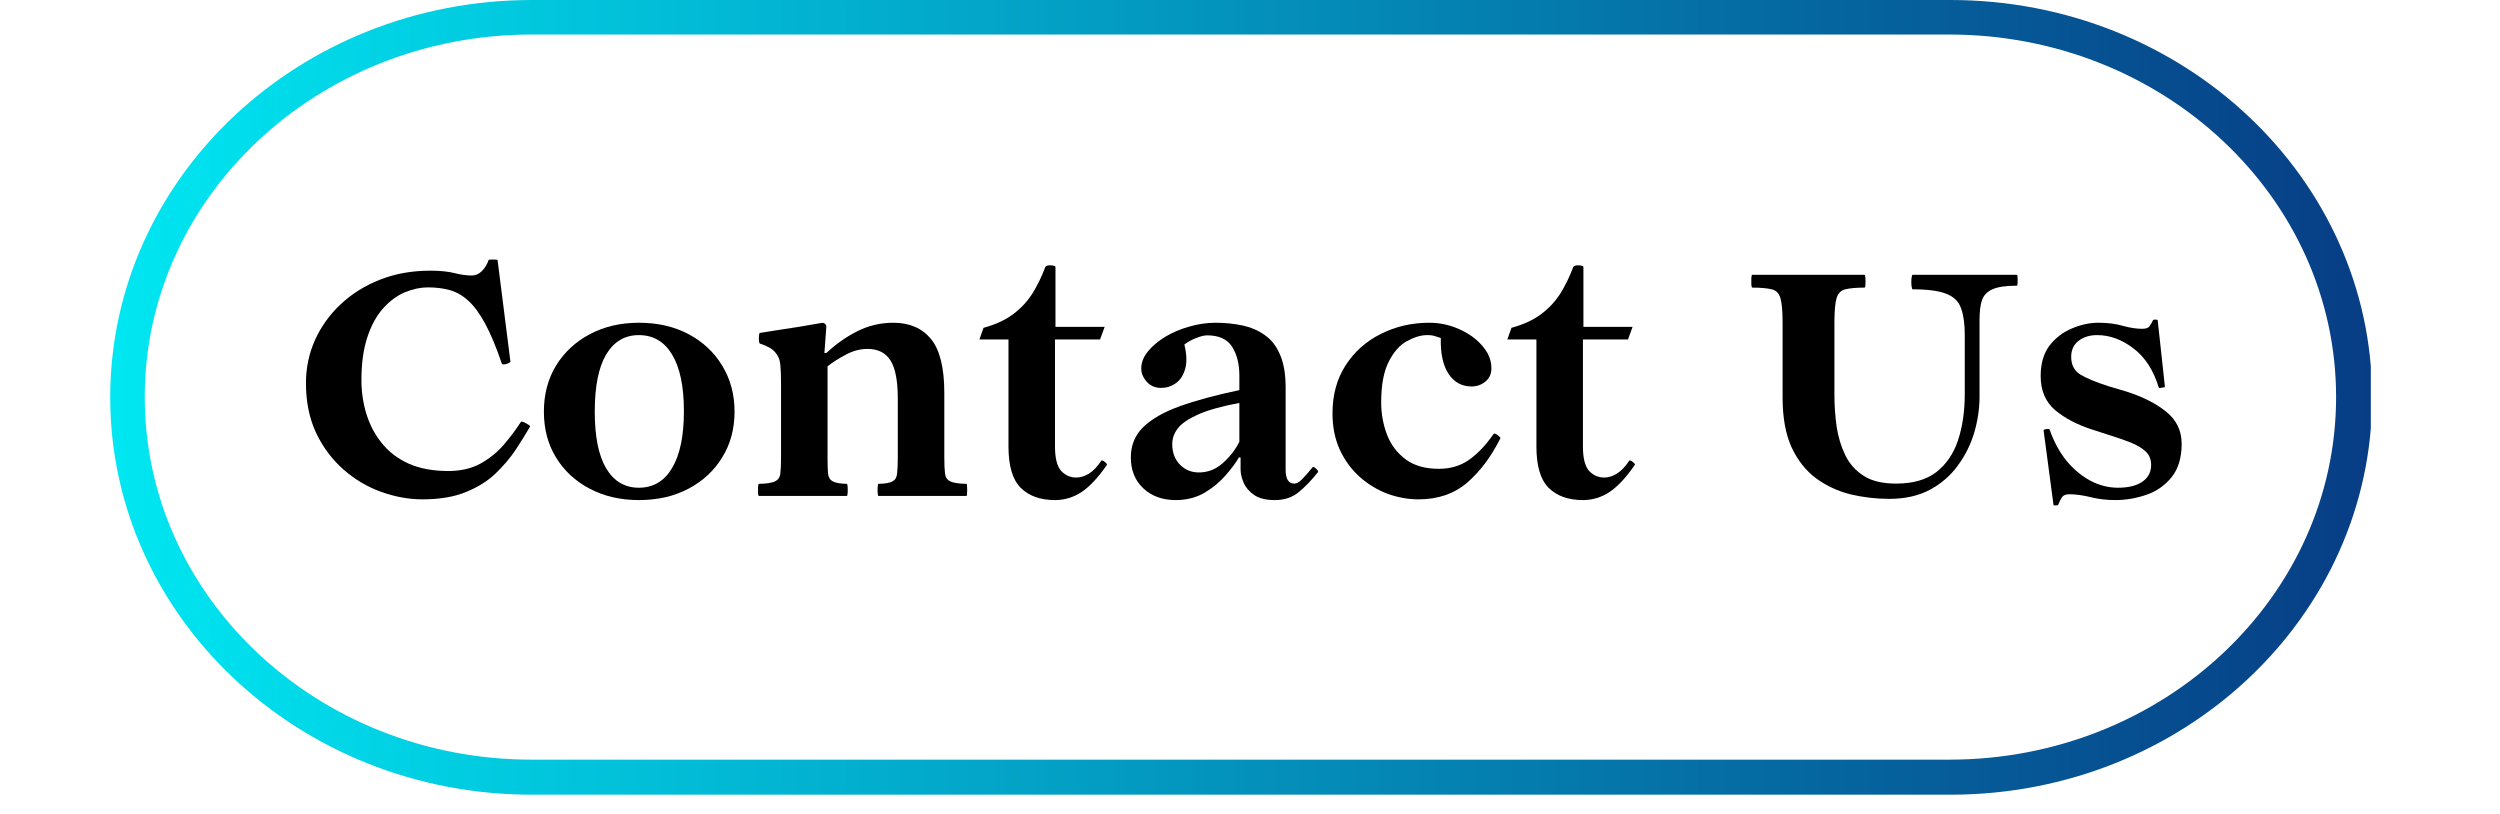 <svg xmlns="http://www.w3.org/2000/svg" xmlns:xlink="http://www.w3.org/1999/xlink" width="215" zoomAndPan="magnify" viewBox="0 0 161.25 52.5" height="70" preserveAspectRatio="xMidYMid meet" version="1.0"><defs><g/><clipPath id="97a34993e9"><path d="M 7.109 0 L 152.918 0 L 152.918 51.508 L 7.109 51.508 Z M 7.109 0 " clip-rule="nonzero"/></clipPath><clipPath id="0e244f5f8e"><path d="M 125.801 0 C 140.82 0 153 11.477 153 25.629 C 153 39.785 140.82 51.258 125.801 51.258 L 34.309 51.258 C 19.285 51.258 7.109 39.785 7.109 25.629 C 7.109 11.477 19.285 0 34.309 0 Z M 125.801 0 " clip-rule="nonzero"/></clipPath><linearGradient x1="-0" gradientTransform="matrix(2.343, 0, 0, 2.343, 0, -0)" y1="15.076" x2="85.771" gradientUnits="userSpaceOnUse" y2="15.076" id="7330137bf7"><stop stop-opacity="1" stop-color="rgb(0%, 90.599%, 94.899%)" offset="0"/><stop stop-opacity="1" stop-color="rgb(0.009%, 90.338%, 94.733%)" offset="0.004"/><stop stop-opacity="1" stop-color="rgb(0.02%, 90.079%, 94.566%)" offset="0.008"/><stop stop-opacity="1" stop-color="rgb(0.031%, 89.818%, 94.398%)" offset="0.012"/><stop stop-opacity="1" stop-color="rgb(0.041%, 89.557%, 94.232%)" offset="0.016"/><stop stop-opacity="1" stop-color="rgb(0.052%, 89.296%, 94.066%)" offset="0.02"/><stop stop-opacity="1" stop-color="rgb(0.063%, 89.037%, 93.9%)" offset="0.023"/><stop stop-opacity="1" stop-color="rgb(0.073%, 88.776%, 93.732%)" offset="0.027"/><stop stop-opacity="1" stop-color="rgb(0.084%, 88.516%, 93.565%)" offset="0.031"/><stop stop-opacity="1" stop-color="rgb(0.095%, 88.255%, 93.399%)" offset="0.035"/><stop stop-opacity="1" stop-color="rgb(0.105%, 87.996%, 93.233%)" offset="0.039"/><stop stop-opacity="1" stop-color="rgb(0.114%, 87.735%, 93.065%)" offset="0.043"/><stop stop-opacity="1" stop-color="rgb(0.125%, 87.474%, 92.899%)" offset="0.047"/><stop stop-opacity="1" stop-color="rgb(0.136%, 87.213%, 92.732%)" offset="0.051"/><stop stop-opacity="1" stop-color="rgb(0.146%, 86.954%, 92.566%)" offset="0.055"/><stop stop-opacity="1" stop-color="rgb(0.157%, 86.693%, 92.398%)" offset="0.059"/><stop stop-opacity="1" stop-color="rgb(0.168%, 86.433%, 92.232%)" offset="0.062"/><stop stop-opacity="1" stop-color="rgb(0.179%, 86.172%, 92.065%)" offset="0.066"/><stop stop-opacity="1" stop-color="rgb(0.189%, 85.912%, 91.899%)" offset="0.07"/><stop stop-opacity="1" stop-color="rgb(0.2%, 85.651%, 91.731%)" offset="0.074"/><stop stop-opacity="1" stop-color="rgb(0.211%, 85.391%, 91.565%)" offset="0.078"/><stop stop-opacity="1" stop-color="rgb(0.22%, 85.13%, 91.399%)" offset="0.082"/><stop stop-opacity="1" stop-color="rgb(0.23%, 84.871%, 91.232%)" offset="0.086"/><stop stop-opacity="1" stop-color="rgb(0.241%, 84.61%, 91.064%)" offset="0.09"/><stop stop-opacity="1" stop-color="rgb(0.252%, 84.349%, 90.898%)" offset="0.094"/><stop stop-opacity="1" stop-color="rgb(0.262%, 84.088%, 90.732%)" offset="0.098"/><stop stop-opacity="1" stop-color="rgb(0.273%, 83.829%, 90.565%)" offset="0.102"/><stop stop-opacity="1" stop-color="rgb(0.284%, 83.568%, 90.398%)" offset="0.105"/><stop stop-opacity="1" stop-color="rgb(0.294%, 83.308%, 90.231%)" offset="0.109"/><stop stop-opacity="1" stop-color="rgb(0.305%, 83.047%, 90.065%)" offset="0.113"/><stop stop-opacity="1" stop-color="rgb(0.316%, 82.787%, 89.899%)" offset="0.117"/><stop stop-opacity="1" stop-color="rgb(0.327%, 82.526%, 89.731%)" offset="0.121"/><stop stop-opacity="1" stop-color="rgb(0.337%, 82.266%, 89.565%)" offset="0.125"/><stop stop-opacity="1" stop-color="rgb(0.346%, 82.005%, 89.398%)" offset="0.129"/><stop stop-opacity="1" stop-color="rgb(0.357%, 81.746%, 89.232%)" offset="0.133"/><stop stop-opacity="1" stop-color="rgb(0.368%, 81.485%, 89.064%)" offset="0.137"/><stop stop-opacity="1" stop-color="rgb(0.378%, 81.224%, 88.898%)" offset="0.141"/><stop stop-opacity="1" stop-color="rgb(0.389%, 80.963%, 88.731%)" offset="0.145"/><stop stop-opacity="1" stop-color="rgb(0.4%, 80.704%, 88.565%)" offset="0.148"/><stop stop-opacity="1" stop-color="rgb(0.41%, 80.443%, 88.397%)" offset="0.152"/><stop stop-opacity="1" stop-color="rgb(0.421%, 80.183%, 88.231%)" offset="0.156"/><stop stop-opacity="1" stop-color="rgb(0.432%, 79.922%, 88.065%)" offset="0.16"/><stop stop-opacity="1" stop-color="rgb(0.443%, 79.663%, 87.898%)" offset="0.164"/><stop stop-opacity="1" stop-color="rgb(0.452%, 79.402%, 87.73%)" offset="0.168"/><stop stop-opacity="1" stop-color="rgb(0.462%, 79.141%, 87.564%)" offset="0.172"/><stop stop-opacity="1" stop-color="rgb(0.473%, 78.88%, 87.398%)" offset="0.176"/><stop stop-opacity="1" stop-color="rgb(0.484%, 78.621%, 87.231%)" offset="0.18"/><stop stop-opacity="1" stop-color="rgb(0.494%, 78.36%, 87.064%)" offset="0.184"/><stop stop-opacity="1" stop-color="rgb(0.505%, 78.101%, 86.897%)" offset="0.188"/><stop stop-opacity="1" stop-color="rgb(0.516%, 77.84%, 86.731%)" offset="0.191"/><stop stop-opacity="1" stop-color="rgb(0.526%, 77.579%, 86.565%)" offset="0.195"/><stop stop-opacity="1" stop-color="rgb(0.537%, 77.318%, 86.397%)" offset="0.199"/><stop stop-opacity="1" stop-color="rgb(0.548%, 77.058%, 86.23%)" offset="0.203"/><stop stop-opacity="1" stop-color="rgb(0.558%, 76.797%, 86.064%)" offset="0.207"/><stop stop-opacity="1" stop-color="rgb(0.569%, 76.538%, 85.898%)" offset="0.211"/><stop stop-opacity="1" stop-color="rgb(0.578%, 76.277%, 85.73%)" offset="0.215"/><stop stop-opacity="1" stop-color="rgb(0.589%, 76.016%, 85.564%)" offset="0.219"/><stop stop-opacity="1" stop-color="rgb(0.6%, 75.755%, 85.397%)" offset="0.223"/><stop stop-opacity="1" stop-color="rgb(0.61%, 75.496%, 85.231%)" offset="0.227"/><stop stop-opacity="1" stop-color="rgb(0.621%, 75.235%, 85.063%)" offset="0.23"/><stop stop-opacity="1" stop-color="rgb(0.632%, 74.976%, 84.897%)" offset="0.234"/><stop stop-opacity="1" stop-color="rgb(0.642%, 74.715%, 84.731%)" offset="0.238"/><stop stop-opacity="1" stop-color="rgb(0.653%, 74.454%, 84.564%)" offset="0.242"/><stop stop-opacity="1" stop-color="rgb(0.664%, 74.193%, 84.396%)" offset="0.246"/><stop stop-opacity="1" stop-color="rgb(0.674%, 73.933%, 84.23%)" offset="0.25"/><stop stop-opacity="1" stop-color="rgb(0.684%, 73.672%, 84.064%)" offset="0.254"/><stop stop-opacity="1" stop-color="rgb(0.694%, 73.413%, 83.897%)" offset="0.258"/><stop stop-opacity="1" stop-color="rgb(0.705%, 73.152%, 83.73%)" offset="0.262"/><stop stop-opacity="1" stop-color="rgb(0.716%, 72.891%, 83.563%)" offset="0.266"/><stop stop-opacity="1" stop-color="rgb(0.726%, 72.63%, 83.397%)" offset="0.27"/><stop stop-opacity="1" stop-color="rgb(0.737%, 72.371%, 83.231%)" offset="0.273"/><stop stop-opacity="1" stop-color="rgb(0.748%, 72.11%, 83.063%)" offset="0.277"/><stop stop-opacity="1" stop-color="rgb(0.758%, 71.851%, 82.896%)" offset="0.281"/><stop stop-opacity="1" stop-color="rgb(0.769%, 71.59%, 82.73%)" offset="0.285"/><stop stop-opacity="1" stop-color="rgb(0.78%, 71.329%, 82.564%)" offset="0.289"/><stop stop-opacity="1" stop-color="rgb(0.79%, 71.068%, 82.396%)" offset="0.293"/><stop stop-opacity="1" stop-color="rgb(0.801%, 70.808%, 82.23%)" offset="0.297"/><stop stop-opacity="1" stop-color="rgb(0.81%, 70.547%, 82.063%)" offset="0.301"/><stop stop-opacity="1" stop-color="rgb(0.821%, 70.288%, 81.897%)" offset="0.305"/><stop stop-opacity="1" stop-color="rgb(0.832%, 70.027%, 81.729%)" offset="0.309"/><stop stop-opacity="1" stop-color="rgb(0.842%, 69.768%, 81.563%)" offset="0.312"/><stop stop-opacity="1" stop-color="rgb(0.853%, 69.507%, 81.396%)" offset="0.316"/><stop stop-opacity="1" stop-color="rgb(0.864%, 69.246%, 81.23%)" offset="0.32"/><stop stop-opacity="1" stop-color="rgb(0.874%, 68.985%, 81.062%)" offset="0.324"/><stop stop-opacity="1" stop-color="rgb(0.885%, 68.726%, 80.896%)" offset="0.328"/><stop stop-opacity="1" stop-color="rgb(0.896%, 68.465%, 80.73%)" offset="0.332"/><stop stop-opacity="1" stop-color="rgb(0.906%, 68.205%, 80.563%)" offset="0.336"/><stop stop-opacity="1" stop-color="rgb(0.916%, 67.944%, 80.396%)" offset="0.34"/><stop stop-opacity="1" stop-color="rgb(0.926%, 67.683%, 80.229%)" offset="0.344"/><stop stop-opacity="1" stop-color="rgb(0.937%, 67.422%, 80.063%)" offset="0.348"/><stop stop-opacity="1" stop-color="rgb(0.948%, 67.163%, 79.897%)" offset="0.352"/><stop stop-opacity="1" stop-color="rgb(0.958%, 66.902%, 79.729%)" offset="0.355"/><stop stop-opacity="1" stop-color="rgb(0.969%, 66.643%, 79.562%)" offset="0.359"/><stop stop-opacity="1" stop-color="rgb(0.98%, 66.382%, 79.396%)" offset="0.363"/><stop stop-opacity="1" stop-color="rgb(0.99%, 66.121%, 79.23%)" offset="0.367"/><stop stop-opacity="1" stop-color="rgb(1.001%, 65.86%, 79.062%)" offset="0.371"/><stop stop-opacity="1" stop-color="rgb(1.012%, 65.601%, 78.896%)" offset="0.375"/><stop stop-opacity="1" stop-color="rgb(1.021%, 65.34%, 78.729%)" offset="0.379"/><stop stop-opacity="1" stop-color="rgb(1.031%, 65.08%, 78.563%)" offset="0.383"/><stop stop-opacity="1" stop-color="rgb(1.042%, 64.819%, 78.395%)" offset="0.387"/><stop stop-opacity="1" stop-color="rgb(1.053%, 64.558%, 78.229%)" offset="0.391"/><stop stop-opacity="1" stop-color="rgb(1.064%, 64.297%, 78.062%)" offset="0.395"/><stop stop-opacity="1" stop-color="rgb(1.074%, 64.038%, 77.896%)" offset="0.398"/><stop stop-opacity="1" stop-color="rgb(1.085%, 63.777%, 77.728%)" offset="0.402"/><stop stop-opacity="1" stop-color="rgb(1.096%, 63.518%, 77.562%)" offset="0.406"/><stop stop-opacity="1" stop-color="rgb(1.106%, 63.257%, 77.396%)" offset="0.41"/><stop stop-opacity="1" stop-color="rgb(1.117%, 62.996%, 77.229%)" offset="0.414"/><stop stop-opacity="1" stop-color="rgb(1.128%, 62.735%, 77.061%)" offset="0.418"/><stop stop-opacity="1" stop-color="rgb(1.138%, 62.476%, 76.895%)" offset="0.422"/><stop stop-opacity="1" stop-color="rgb(1.147%, 62.215%, 76.729%)" offset="0.426"/><stop stop-opacity="1" stop-color="rgb(1.158%, 61.955%, 76.562%)" offset="0.43"/><stop stop-opacity="1" stop-color="rgb(1.169%, 61.694%, 76.395%)" offset="0.434"/><stop stop-opacity="1" stop-color="rgb(1.18%, 61.435%, 76.228%)" offset="0.438"/><stop stop-opacity="1" stop-color="rgb(1.19%, 61.174%, 76.062%)" offset="0.441"/><stop stop-opacity="1" stop-color="rgb(1.201%, 60.913%, 75.896%)" offset="0.445"/><stop stop-opacity="1" stop-color="rgb(1.212%, 60.652%, 75.728%)" offset="0.449"/><stop stop-opacity="1" stop-color="rgb(1.222%, 60.393%, 75.562%)" offset="0.453"/><stop stop-opacity="1" stop-color="rgb(1.233%, 60.132%, 75.395%)" offset="0.457"/><stop stop-opacity="1" stop-color="rgb(1.244%, 59.872%, 75.229%)" offset="0.461"/><stop stop-opacity="1" stop-color="rgb(1.253%, 59.612%, 75.061%)" offset="0.465"/><stop stop-opacity="1" stop-color="rgb(1.263%, 59.351%, 74.895%)" offset="0.469"/><stop stop-opacity="1" stop-color="rgb(1.274%, 59.09%, 74.728%)" offset="0.473"/><stop stop-opacity="1" stop-color="rgb(1.285%, 58.83%, 74.562%)" offset="0.477"/><stop stop-opacity="1" stop-color="rgb(1.295%, 58.569%, 74.394%)" offset="0.48"/><stop stop-opacity="1" stop-color="rgb(1.306%, 58.31%, 74.228%)" offset="0.484"/><stop stop-opacity="1" stop-color="rgb(1.317%, 58.049%, 74.062%)" offset="0.488"/><stop stop-opacity="1" stop-color="rgb(1.328%, 57.788%, 73.895%)" offset="0.492"/><stop stop-opacity="1" stop-color="rgb(1.338%, 57.527%, 73.727%)" offset="0.496"/><stop stop-opacity="1" stop-color="rgb(1.349%, 57.268%, 73.561%)" offset="0.5"/><stop stop-opacity="1" stop-color="rgb(1.36%, 57.007%, 73.393%)" offset="0.504"/><stop stop-opacity="1" stop-color="rgb(1.37%, 56.747%, 73.227%)" offset="0.508"/><stop stop-opacity="1" stop-color="rgb(1.379%, 56.487%, 73.061%)" offset="0.512"/><stop stop-opacity="1" stop-color="rgb(1.39%, 56.226%, 72.894%)" offset="0.516"/><stop stop-opacity="1" stop-color="rgb(1.401%, 55.965%, 72.726%)" offset="0.52"/><stop stop-opacity="1" stop-color="rgb(1.411%, 55.705%, 72.56%)" offset="0.523"/><stop stop-opacity="1" stop-color="rgb(1.422%, 55.444%, 72.394%)" offset="0.527"/><stop stop-opacity="1" stop-color="rgb(1.433%, 55.185%, 72.227%)" offset="0.531"/><stop stop-opacity="1" stop-color="rgb(1.443%, 54.924%, 72.06%)" offset="0.535"/><stop stop-opacity="1" stop-color="rgb(1.454%, 54.663%, 71.893%)" offset="0.539"/><stop stop-opacity="1" stop-color="rgb(1.465%, 54.402%, 71.727%)" offset="0.543"/><stop stop-opacity="1" stop-color="rgb(1.476%, 54.143%, 71.561%)" offset="0.547"/><stop stop-opacity="1" stop-color="rgb(1.485%, 53.882%, 71.393%)" offset="0.551"/><stop stop-opacity="1" stop-color="rgb(1.495%, 53.622%, 71.227%)" offset="0.555"/><stop stop-opacity="1" stop-color="rgb(1.506%, 53.362%, 71.06%)" offset="0.559"/><stop stop-opacity="1" stop-color="rgb(1.517%, 53.101%, 70.894%)" offset="0.562"/><stop stop-opacity="1" stop-color="rgb(1.527%, 52.84%, 70.726%)" offset="0.566"/><stop stop-opacity="1" stop-color="rgb(1.538%, 52.58%, 70.56%)" offset="0.57"/><stop stop-opacity="1" stop-color="rgb(1.549%, 52.319%, 70.393%)" offset="0.574"/><stop stop-opacity="1" stop-color="rgb(1.559%, 52.06%, 70.227%)" offset="0.578"/><stop stop-opacity="1" stop-color="rgb(1.57%, 51.799%, 70.059%)" offset="0.582"/><stop stop-opacity="1" stop-color="rgb(1.581%, 51.54%, 69.893%)" offset="0.586"/><stop stop-opacity="1" stop-color="rgb(1.591%, 51.279%, 69.727%)" offset="0.59"/><stop stop-opacity="1" stop-color="rgb(1.602%, 51.018%, 69.56%)" offset="0.594"/><stop stop-opacity="1" stop-color="rgb(1.611%, 50.757%, 69.392%)" offset="0.598"/><stop stop-opacity="1" stop-color="rgb(1.622%, 50.497%, 69.226%)" offset="0.602"/><stop stop-opacity="1" stop-color="rgb(1.633%, 50.237%, 69.06%)" offset="0.605"/><stop stop-opacity="1" stop-color="rgb(1.643%, 49.977%, 68.893%)" offset="0.609"/><stop stop-opacity="1" stop-color="rgb(1.654%, 49.716%, 68.726%)" offset="0.613"/><stop stop-opacity="1" stop-color="rgb(1.665%, 49.455%, 68.559%)" offset="0.617"/><stop stop-opacity="1" stop-color="rgb(1.675%, 49.194%, 68.393%)" offset="0.621"/><stop stop-opacity="1" stop-color="rgb(1.686%, 48.935%, 68.227%)" offset="0.625"/><stop stop-opacity="1" stop-color="rgb(1.697%, 48.674%, 68.059%)" offset="0.629"/><stop stop-opacity="1" stop-color="rgb(1.707%, 48.415%, 67.892%)" offset="0.633"/><stop stop-opacity="1" stop-color="rgb(1.717%, 48.154%, 67.726%)" offset="0.637"/><stop stop-opacity="1" stop-color="rgb(1.727%, 47.893%, 67.56%)" offset="0.641"/><stop stop-opacity="1" stop-color="rgb(1.738%, 47.632%, 67.392%)" offset="0.645"/><stop stop-opacity="1" stop-color="rgb(1.749%, 47.372%, 67.226%)" offset="0.648"/><stop stop-opacity="1" stop-color="rgb(1.759%, 47.112%, 67.059%)" offset="0.652"/><stop stop-opacity="1" stop-color="rgb(1.77%, 46.852%, 66.893%)" offset="0.656"/><stop stop-opacity="1" stop-color="rgb(1.781%, 46.591%, 66.725%)" offset="0.66"/><stop stop-opacity="1" stop-color="rgb(1.791%, 46.33%, 66.559%)" offset="0.664"/><stop stop-opacity="1" stop-color="rgb(1.802%, 46.069%, 66.393%)" offset="0.668"/><stop stop-opacity="1" stop-color="rgb(1.813%, 45.81%, 66.226%)" offset="0.672"/><stop stop-opacity="1" stop-color="rgb(1.823%, 45.549%, 66.058%)" offset="0.676"/><stop stop-opacity="1" stop-color="rgb(1.834%, 45.29%, 65.892%)" offset="0.68"/><stop stop-opacity="1" stop-color="rgb(1.843%, 45.029%, 65.726%)" offset="0.684"/><stop stop-opacity="1" stop-color="rgb(1.854%, 44.768%, 65.559%)" offset="0.688"/><stop stop-opacity="1" stop-color="rgb(1.865%, 44.507%, 65.392%)" offset="0.691"/><stop stop-opacity="1" stop-color="rgb(1.875%, 44.247%, 65.225%)" offset="0.695"/><stop stop-opacity="1" stop-color="rgb(1.886%, 43.987%, 65.059%)" offset="0.699"/><stop stop-opacity="1" stop-color="rgb(1.897%, 43.727%, 64.893%)" offset="0.703"/><stop stop-opacity="1" stop-color="rgb(1.907%, 43.466%, 64.725%)" offset="0.707"/><stop stop-opacity="1" stop-color="rgb(1.918%, 43.207%, 64.558%)" offset="0.711"/><stop stop-opacity="1" stop-color="rgb(1.929%, 42.946%, 64.392%)" offset="0.715"/><stop stop-opacity="1" stop-color="rgb(1.939%, 42.685%, 64.226%)" offset="0.719"/><stop stop-opacity="1" stop-color="rgb(1.949%, 42.424%, 64.058%)" offset="0.723"/><stop stop-opacity="1" stop-color="rgb(1.959%, 42.165%, 63.892%)" offset="0.727"/><stop stop-opacity="1" stop-color="rgb(1.97%, 41.904%, 63.725%)" offset="0.73"/><stop stop-opacity="1" stop-color="rgb(1.981%, 41.644%, 63.559%)" offset="0.734"/><stop stop-opacity="1" stop-color="rgb(1.991%, 41.383%, 63.391%)" offset="0.738"/><stop stop-opacity="1" stop-color="rgb(2.002%, 41.122%, 63.225%)" offset="0.742"/><stop stop-opacity="1" stop-color="rgb(2.013%, 40.862%, 63.058%)" offset="0.746"/><stop stop-opacity="1" stop-color="rgb(2.023%, 40.602%, 62.892%)" offset="0.75"/><stop stop-opacity="1" stop-color="rgb(2.034%, 40.341%, 62.724%)" offset="0.754"/><stop stop-opacity="1" stop-color="rgb(2.045%, 40.082%, 62.558%)" offset="0.758"/><stop stop-opacity="1" stop-color="rgb(2.054%, 39.821%, 62.392%)" offset="0.762"/><stop stop-opacity="1" stop-color="rgb(2.065%, 39.56%, 62.225%)" offset="0.766"/><stop stop-opacity="1" stop-color="rgb(2.075%, 39.299%, 62.057%)" offset="0.77"/><stop stop-opacity="1" stop-color="rgb(2.086%, 39.04%, 61.891%)" offset="0.773"/><stop stop-opacity="1" stop-color="rgb(2.097%, 38.779%, 61.725%)" offset="0.777"/><stop stop-opacity="1" stop-color="rgb(2.107%, 38.519%, 61.559%)" offset="0.781"/><stop stop-opacity="1" stop-color="rgb(2.118%, 38.258%, 61.391%)" offset="0.785"/><stop stop-opacity="1" stop-color="rgb(2.129%, 37.997%, 61.224%)" offset="0.789"/><stop stop-opacity="1" stop-color="rgb(2.139%, 37.737%, 61.058%)" offset="0.793"/><stop stop-opacity="1" stop-color="rgb(2.15%, 37.477%, 60.892%)" offset="0.797"/><stop stop-opacity="1" stop-color="rgb(2.161%, 37.216%, 60.724%)" offset="0.801"/><stop stop-opacity="1" stop-color="rgb(2.171%, 36.957%, 60.558%)" offset="0.805"/><stop stop-opacity="1" stop-color="rgb(2.18%, 36.696%, 60.391%)" offset="0.809"/><stop stop-opacity="1" stop-color="rgb(2.191%, 36.435%, 60.225%)" offset="0.812"/><stop stop-opacity="1" stop-color="rgb(2.202%, 36.174%, 60.057%)" offset="0.816"/><stop stop-opacity="1" stop-color="rgb(2.213%, 35.915%, 59.891%)" offset="0.82"/><stop stop-opacity="1" stop-color="rgb(2.223%, 35.654%, 59.724%)" offset="0.824"/><stop stop-opacity="1" stop-color="rgb(2.234%, 35.394%, 59.558%)" offset="0.828"/><stop stop-opacity="1" stop-color="rgb(2.245%, 35.133%, 59.39%)" offset="0.832"/><stop stop-opacity="1" stop-color="rgb(2.255%, 34.872%, 59.224%)" offset="0.836"/><stop stop-opacity="1" stop-color="rgb(2.266%, 34.612%, 59.058%)" offset="0.84"/><stop stop-opacity="1" stop-color="rgb(2.277%, 34.352%, 58.891%)" offset="0.844"/><stop stop-opacity="1" stop-color="rgb(2.286%, 34.091%, 58.723%)" offset="0.848"/><stop stop-opacity="1" stop-color="rgb(2.296%, 33.832%, 58.557%)" offset="0.852"/><stop stop-opacity="1" stop-color="rgb(2.307%, 33.571%, 58.391%)" offset="0.855"/><stop stop-opacity="1" stop-color="rgb(2.318%, 33.311%, 58.224%)" offset="0.859"/><stop stop-opacity="1" stop-color="rgb(2.328%, 33.051%, 58.057%)" offset="0.863"/><stop stop-opacity="1" stop-color="rgb(2.339%, 32.79%, 57.89%)" offset="0.867"/><stop stop-opacity="1" stop-color="rgb(2.35%, 32.529%, 57.724%)" offset="0.871"/><stop stop-opacity="1" stop-color="rgb(2.361%, 32.269%, 57.558%)" offset="0.875"/><stop stop-opacity="1" stop-color="rgb(2.371%, 32.008%, 57.39%)" offset="0.879"/><stop stop-opacity="1" stop-color="rgb(2.382%, 31.749%, 57.224%)" offset="0.883"/><stop stop-opacity="1" stop-color="rgb(2.393%, 31.488%, 57.057%)" offset="0.887"/><stop stop-opacity="1" stop-color="rgb(2.403%, 31.227%, 56.891%)" offset="0.891"/><stop stop-opacity="1" stop-color="rgb(2.412%, 30.966%, 56.723%)" offset="0.895"/><stop stop-opacity="1" stop-color="rgb(2.423%, 30.707%, 56.557%)" offset="0.898"/><stop stop-opacity="1" stop-color="rgb(2.434%, 30.446%, 56.39%)" offset="0.902"/><stop stop-opacity="1" stop-color="rgb(2.444%, 30.186%, 56.224%)" offset="0.906"/><stop stop-opacity="1" stop-color="rgb(2.455%, 29.926%, 56.056%)" offset="0.91"/><stop stop-opacity="1" stop-color="rgb(2.466%, 29.665%, 55.89%)" offset="0.914"/><stop stop-opacity="1" stop-color="rgb(2.477%, 29.404%, 55.724%)" offset="0.918"/><stop stop-opacity="1" stop-color="rgb(2.487%, 29.144%, 55.557%)" offset="0.922"/><stop stop-opacity="1" stop-color="rgb(2.498%, 28.883%, 55.389%)" offset="0.926"/><stop stop-opacity="1" stop-color="rgb(2.509%, 28.624%, 55.223%)" offset="0.93"/><stop stop-opacity="1" stop-color="rgb(2.518%, 28.363%, 55.057%)" offset="0.934"/><stop stop-opacity="1" stop-color="rgb(2.528%, 28.102%, 54.89%)" offset="0.938"/><stop stop-opacity="1" stop-color="rgb(2.539%, 27.841%, 54.723%)" offset="0.941"/><stop stop-opacity="1" stop-color="rgb(2.55%, 27.582%, 54.556%)" offset="0.945"/><stop stop-opacity="1" stop-color="rgb(2.56%, 27.321%, 54.39%)" offset="0.949"/><stop stop-opacity="1" stop-color="rgb(2.571%, 27.061%, 54.224%)" offset="0.953"/><stop stop-opacity="1" stop-color="rgb(2.582%, 26.801%, 54.056%)" offset="0.957"/><stop stop-opacity="1" stop-color="rgb(2.592%, 26.54%, 53.889%)" offset="0.961"/><stop stop-opacity="1" stop-color="rgb(2.603%, 26.279%, 53.723%)" offset="0.965"/><stop stop-opacity="1" stop-color="rgb(2.614%, 26.019%, 53.557%)" offset="0.969"/><stop stop-opacity="1" stop-color="rgb(2.625%, 25.758%, 53.389%)" offset="0.973"/><stop stop-opacity="1" stop-color="rgb(2.635%, 25.499%, 53.223%)" offset="0.977"/><stop stop-opacity="1" stop-color="rgb(2.644%, 25.238%, 53.056%)" offset="0.98"/><stop stop-opacity="1" stop-color="rgb(2.655%, 24.979%, 52.89%)" offset="0.984"/><stop stop-opacity="1" stop-color="rgb(2.666%, 24.718%, 52.722%)" offset="0.988"/><stop stop-opacity="1" stop-color="rgb(2.676%, 24.457%, 52.556%)" offset="0.992"/><stop stop-opacity="1" stop-color="rgb(2.687%, 24.196%, 52.39%)" offset="0.996"/><stop stop-opacity="1" stop-color="rgb(2.698%, 23.936%, 52.223%)" offset="1"/></linearGradient></defs><g clip-path="url(#97a34993e9)"><g clip-path="url(#0e244f5f8e)"><path stroke-linecap="butt" transform="matrix(0.725, 0, 0, 0.725, 7.109, 0)" fill="none" stroke-linejoin="miter" d="M 163.606 -0 C 184.309 -0 201.098 15.819 201.098 35.327 C 201.098 54.84 184.309 70.655 163.606 70.655 L 37.492 70.655 C 16.783 70.655 0 54.84 0 35.327 C 0 15.819 16.783 -0 37.492 -0 Z M 163.606 -0 " stroke="url(#7330137bf7)" stroke-width="6.144" stroke-miterlimit="4"/></g></g><g fill="#000000" fill-opacity="1"><g transform="translate(18.812, 31.989)"><g><path d="M 8.438 0.219 C 7.551 0.219 6.66 0.055 5.766 -0.266 C 4.879 -0.586 4.07 -1.066 3.344 -1.703 C 2.613 -2.348 2.023 -3.133 1.578 -4.062 C 1.141 -5 0.922 -6.07 0.922 -7.281 C 0.922 -8.25 1.113 -9.172 1.5 -10.047 C 1.895 -10.922 2.445 -11.691 3.156 -12.359 C 3.875 -13.035 4.723 -13.566 5.703 -13.953 C 6.68 -14.336 7.758 -14.531 8.938 -14.531 C 9.57 -14.531 10.094 -14.477 10.5 -14.375 C 10.906 -14.27 11.281 -14.219 11.625 -14.219 C 11.863 -14.219 12.082 -14.316 12.281 -14.516 C 12.477 -14.723 12.617 -14.957 12.703 -15.219 C 12.711 -15.238 12.805 -15.25 12.984 -15.25 C 13.16 -15.25 13.258 -15.238 13.281 -15.219 L 14.109 -8.672 C 14.117 -8.641 14.078 -8.602 13.984 -8.562 C 13.891 -8.52 13.797 -8.492 13.703 -8.484 C 13.617 -8.484 13.57 -8.492 13.562 -8.516 C 13.195 -9.598 12.836 -10.461 12.484 -11.109 C 12.129 -11.766 11.766 -12.258 11.391 -12.594 C 11.016 -12.938 10.613 -13.164 10.188 -13.281 C 9.77 -13.395 9.301 -13.453 8.781 -13.453 C 8.312 -13.453 7.82 -13.348 7.312 -13.141 C 6.812 -12.93 6.348 -12.594 5.922 -12.125 C 5.492 -11.656 5.148 -11.035 4.891 -10.266 C 4.629 -9.492 4.5 -8.562 4.5 -7.469 C 4.5 -6.707 4.609 -5.973 4.828 -5.266 C 5.047 -4.566 5.379 -3.941 5.828 -3.391 C 6.273 -2.836 6.852 -2.398 7.562 -2.078 C 8.27 -1.766 9.117 -1.609 10.109 -1.609 C 10.91 -1.609 11.602 -1.77 12.188 -2.094 C 12.781 -2.426 13.285 -2.836 13.703 -3.328 C 14.117 -3.816 14.473 -4.289 14.766 -4.75 C 14.785 -4.801 14.848 -4.805 14.953 -4.766 C 15.055 -4.723 15.156 -4.672 15.25 -4.609 C 15.344 -4.555 15.383 -4.508 15.375 -4.469 C 15.113 -4.02 14.805 -3.523 14.453 -2.984 C 14.098 -2.453 13.664 -1.941 13.156 -1.453 C 12.645 -0.961 12.004 -0.562 11.234 -0.25 C 10.473 0.062 9.539 0.219 8.438 0.219 Z M 8.438 0.219 "/></g></g></g><g fill="#000000" fill-opacity="1"><g transform="translate(34.3, 31.989)"><g><path d="M 6.906 0.266 C 5.719 0.266 4.66 0.02 3.734 -0.469 C 2.805 -0.957 2.082 -1.629 1.562 -2.484 C 1.039 -3.336 0.781 -4.32 0.781 -5.438 C 0.781 -6.551 1.039 -7.539 1.562 -8.406 C 2.094 -9.27 2.82 -9.945 3.75 -10.438 C 4.676 -10.926 5.727 -11.172 6.906 -11.172 C 8.125 -11.172 9.191 -10.926 10.109 -10.438 C 11.035 -9.945 11.758 -9.27 12.281 -8.406 C 12.812 -7.539 13.078 -6.551 13.078 -5.438 C 13.078 -4.32 12.812 -3.336 12.281 -2.484 C 11.758 -1.629 11.035 -0.957 10.109 -0.469 C 9.191 0.02 8.125 0.266 6.906 0.266 Z M 6.906 -0.531 C 7.832 -0.531 8.547 -0.953 9.047 -1.797 C 9.555 -2.641 9.812 -3.863 9.812 -5.469 C 9.812 -7.07 9.555 -8.289 9.047 -9.125 C 8.547 -9.957 7.832 -10.375 6.906 -10.375 C 6 -10.375 5.297 -9.957 4.797 -9.125 C 4.305 -8.289 4.062 -7.062 4.062 -5.438 C 4.062 -3.832 4.305 -2.613 4.797 -1.781 C 5.297 -0.945 6 -0.531 6.906 -0.531 Z M 6.906 -0.531 "/></g></g></g><g fill="#000000" fill-opacity="1"><g transform="translate(48.158, 31.989)"><g><path d="M 2.297 0 L 0.797 0 C 0.766 0 0.742 -0.062 0.734 -0.188 C 0.734 -0.32 0.734 -0.453 0.734 -0.578 C 0.742 -0.711 0.766 -0.781 0.797 -0.781 C 1.285 -0.789 1.629 -0.844 1.828 -0.938 C 2.023 -1.031 2.141 -1.195 2.172 -1.438 C 2.203 -1.688 2.219 -2.035 2.219 -2.484 L 2.219 -7.234 C 2.219 -7.742 2.203 -8.16 2.172 -8.484 C 2.141 -8.805 2.023 -9.07 1.828 -9.281 C 1.641 -9.5 1.316 -9.68 0.859 -9.828 C 0.828 -9.836 0.805 -9.895 0.797 -10 C 0.785 -10.113 0.785 -10.227 0.797 -10.344 C 0.805 -10.457 0.828 -10.516 0.859 -10.516 C 1.316 -10.586 1.742 -10.656 2.141 -10.719 C 2.535 -10.781 2.941 -10.844 3.359 -10.906 C 3.785 -10.977 4.27 -11.062 4.812 -11.156 C 4.906 -11.176 4.984 -11.16 5.047 -11.109 C 5.109 -11.055 5.141 -10.992 5.141 -10.922 L 5.016 -9.219 L 5.141 -9.219 C 5.766 -9.801 6.43 -10.27 7.141 -10.625 C 7.859 -10.988 8.633 -11.172 9.469 -11.172 C 10.508 -11.172 11.316 -10.82 11.891 -10.125 C 12.461 -9.426 12.75 -8.266 12.75 -6.641 L 12.75 -2.484 C 12.75 -2.035 12.766 -1.688 12.797 -1.438 C 12.828 -1.195 12.941 -1.031 13.141 -0.938 C 13.336 -0.844 13.68 -0.789 14.172 -0.781 C 14.203 -0.781 14.219 -0.711 14.219 -0.578 C 14.227 -0.453 14.227 -0.32 14.219 -0.188 C 14.219 -0.062 14.203 0 14.172 0 L 8.5 0 C 8.477 0 8.461 -0.062 8.453 -0.188 C 8.441 -0.32 8.441 -0.453 8.453 -0.578 C 8.461 -0.711 8.477 -0.781 8.5 -0.781 C 8.938 -0.789 9.238 -0.844 9.406 -0.938 C 9.582 -1.031 9.68 -1.195 9.703 -1.438 C 9.734 -1.688 9.75 -2.035 9.75 -2.484 L 9.75 -6.266 C 9.75 -7.422 9.594 -8.242 9.281 -8.734 C 8.969 -9.234 8.473 -9.484 7.797 -9.484 C 7.328 -9.484 6.867 -9.363 6.422 -9.125 C 5.973 -8.895 5.57 -8.641 5.219 -8.359 L 5.219 -2.484 C 5.219 -2.035 5.227 -1.688 5.25 -1.438 C 5.281 -1.195 5.383 -1.031 5.562 -0.938 C 5.738 -0.844 6.039 -0.789 6.469 -0.781 C 6.488 -0.781 6.504 -0.711 6.516 -0.578 C 6.523 -0.453 6.523 -0.32 6.516 -0.188 C 6.504 -0.062 6.488 0 6.469 0 Z M 2.297 0 "/></g></g></g><g fill="#000000" fill-opacity="1"><g transform="translate(62.953, 31.989)"><g><path d="M 5.094 0.266 C 4.145 0.266 3.406 0 2.875 -0.531 C 2.352 -1.062 2.094 -1.945 2.094 -3.188 L 2.094 -10.094 L 0.219 -10.094 L 0.484 -10.844 C 1.273 -11.062 1.914 -11.359 2.406 -11.734 C 2.906 -12.109 3.316 -12.551 3.641 -13.062 C 3.961 -13.582 4.238 -14.148 4.469 -14.766 C 4.508 -14.848 4.629 -14.883 4.828 -14.875 C 5.023 -14.863 5.125 -14.828 5.125 -14.766 L 5.125 -10.906 L 8.297 -10.906 L 8 -10.094 L 5.094 -10.094 L 5.094 -3.188 C 5.094 -2.445 5.223 -1.926 5.484 -1.625 C 5.754 -1.332 6.082 -1.188 6.469 -1.188 C 6.738 -1.188 7.008 -1.27 7.281 -1.438 C 7.551 -1.602 7.816 -1.879 8.078 -2.266 C 8.098 -2.316 8.172 -2.297 8.297 -2.203 C 8.422 -2.109 8.469 -2.039 8.438 -2 C 7.895 -1.207 7.359 -0.629 6.828 -0.266 C 6.297 0.086 5.719 0.266 5.094 0.266 Z M 5.094 0.266 "/></g></g></g><g fill="#000000" fill-opacity="1"><g transform="translate(72.001, 31.989)"><g><path d="M 3.828 0.266 C 2.984 0.266 2.289 0.016 1.75 -0.484 C 1.207 -0.992 0.938 -1.66 0.938 -2.484 C 0.938 -3.266 1.203 -3.914 1.734 -4.438 C 2.266 -4.957 3.047 -5.406 4.078 -5.781 C 5.117 -6.156 6.406 -6.504 7.938 -6.828 L 7.938 -7.766 C 7.938 -8.516 7.781 -9.133 7.469 -9.625 C 7.156 -10.113 6.617 -10.359 5.859 -10.359 C 5.68 -10.359 5.445 -10.301 5.156 -10.188 C 4.875 -10.082 4.617 -9.941 4.391 -9.766 C 4.547 -9.129 4.562 -8.602 4.438 -8.188 C 4.32 -7.77 4.117 -7.461 3.828 -7.266 C 3.547 -7.066 3.234 -6.969 2.891 -6.969 C 2.516 -6.969 2.207 -7.098 1.969 -7.359 C 1.727 -7.629 1.609 -7.914 1.609 -8.219 C 1.609 -8.594 1.75 -8.957 2.031 -9.312 C 2.32 -9.664 2.695 -9.984 3.156 -10.266 C 3.625 -10.547 4.141 -10.766 4.703 -10.922 C 5.266 -11.086 5.832 -11.172 6.406 -11.172 C 7.008 -11.172 7.582 -11.113 8.125 -11 C 8.676 -10.883 9.16 -10.676 9.578 -10.375 C 10.004 -10.082 10.332 -9.66 10.562 -9.109 C 10.801 -8.566 10.922 -7.863 10.922 -7 L 10.922 -1.688 C 10.922 -1.094 11.109 -0.797 11.484 -0.797 C 11.629 -0.797 11.789 -0.883 11.969 -1.062 C 12.156 -1.25 12.379 -1.504 12.641 -1.828 C 12.672 -1.898 12.742 -1.883 12.859 -1.781 C 12.984 -1.676 13.035 -1.598 13.016 -1.547 C 12.586 -1.004 12.164 -0.566 11.75 -0.234 C 11.344 0.098 10.832 0.266 10.219 0.266 C 9.656 0.266 9.211 0.156 8.891 -0.062 C 8.578 -0.281 8.352 -0.539 8.219 -0.844 C 8.082 -1.156 8.016 -1.453 8.016 -1.734 L 8.016 -2.484 L 7.906 -2.484 C 7.727 -2.16 7.445 -1.781 7.062 -1.344 C 6.688 -0.906 6.227 -0.523 5.688 -0.203 C 5.145 0.109 4.523 0.266 3.828 0.266 Z M 5.328 -1.516 C 5.91 -1.516 6.426 -1.719 6.875 -2.125 C 7.332 -2.531 7.688 -2.988 7.938 -3.5 L 7.938 -6 C 6.781 -5.781 5.891 -5.531 5.266 -5.25 C 4.641 -4.969 4.207 -4.672 3.969 -4.359 C 3.727 -4.047 3.609 -3.707 3.609 -3.344 C 3.609 -2.801 3.773 -2.359 4.109 -2.016 C 4.441 -1.68 4.848 -1.516 5.328 -1.516 Z M 5.328 -1.516 "/></g></g></g><g fill="#000000" fill-opacity="1"><g transform="translate(85.165, 31.989)"><g><path d="M 6.328 0.219 C 5.66 0.219 4.992 0.098 4.328 -0.141 C 3.672 -0.391 3.07 -0.754 2.531 -1.234 C 2 -1.711 1.57 -2.297 1.25 -2.984 C 0.938 -3.672 0.781 -4.453 0.781 -5.328 C 0.781 -6.516 1.062 -7.547 1.625 -8.422 C 2.195 -9.305 2.957 -9.984 3.906 -10.453 C 4.852 -10.93 5.891 -11.172 7.016 -11.172 C 7.703 -11.172 8.352 -11.031 8.969 -10.75 C 9.582 -10.477 10.078 -10.117 10.453 -9.672 C 10.836 -9.234 11.031 -8.754 11.031 -8.234 C 11.031 -7.867 10.898 -7.582 10.641 -7.375 C 10.379 -7.164 10.082 -7.062 9.75 -7.062 C 9.125 -7.062 8.629 -7.332 8.266 -7.875 C 7.91 -8.414 7.742 -9.188 7.766 -10.188 C 7.66 -10.219 7.547 -10.254 7.422 -10.297 C 7.297 -10.348 7.117 -10.375 6.891 -10.375 C 6.484 -10.375 6.047 -10.242 5.578 -9.984 C 5.117 -9.734 4.727 -9.289 4.406 -8.656 C 4.082 -8.02 3.922 -7.145 3.922 -6.031 C 3.922 -5.301 4.047 -4.609 4.297 -3.953 C 4.547 -3.305 4.945 -2.773 5.5 -2.359 C 6.051 -1.953 6.766 -1.75 7.641 -1.75 C 8.391 -1.75 9.047 -1.945 9.609 -2.344 C 10.172 -2.75 10.691 -3.301 11.172 -4 C 11.211 -4.051 11.301 -4.023 11.438 -3.922 C 11.57 -3.816 11.629 -3.75 11.609 -3.719 C 11.016 -2.531 10.301 -1.578 9.469 -0.859 C 8.633 -0.141 7.586 0.219 6.328 0.219 Z M 6.328 0.219 "/></g></g></g><g fill="#000000" fill-opacity="1"><g transform="translate(97.005, 31.989)"><g><path d="M 5.094 0.266 C 4.145 0.266 3.406 0 2.875 -0.531 C 2.352 -1.062 2.094 -1.945 2.094 -3.188 L 2.094 -10.094 L 0.219 -10.094 L 0.484 -10.844 C 1.273 -11.062 1.914 -11.359 2.406 -11.734 C 2.906 -12.109 3.316 -12.551 3.641 -13.062 C 3.961 -13.582 4.238 -14.148 4.469 -14.766 C 4.508 -14.848 4.629 -14.883 4.828 -14.875 C 5.023 -14.863 5.125 -14.828 5.125 -14.766 L 5.125 -10.906 L 8.297 -10.906 L 8 -10.094 L 5.094 -10.094 L 5.094 -3.188 C 5.094 -2.445 5.223 -1.926 5.484 -1.625 C 5.754 -1.332 6.082 -1.188 6.469 -1.188 C 6.738 -1.188 7.008 -1.27 7.281 -1.438 C 7.551 -1.602 7.816 -1.879 8.078 -2.266 C 8.098 -2.316 8.172 -2.297 8.297 -2.203 C 8.422 -2.109 8.469 -2.039 8.438 -2 C 7.895 -1.207 7.359 -0.629 6.828 -0.266 C 6.297 0.086 5.719 0.266 5.094 0.266 Z M 5.094 0.266 "/></g></g></g><g fill="#000000" fill-opacity="1"><g transform="translate(106.053, 31.989)"><g/></g></g><g fill="#000000" fill-opacity="1"><g transform="translate(112.289, 31.989)"><g><path d="M 9.562 0.188 C 8.707 0.188 7.867 0.086 7.047 -0.109 C 6.234 -0.316 5.5 -0.66 4.844 -1.141 C 4.188 -1.629 3.66 -2.297 3.266 -3.141 C 2.879 -3.992 2.688 -5.066 2.688 -6.359 L 2.688 -11.172 C 2.688 -11.922 2.641 -12.453 2.547 -12.766 C 2.453 -13.078 2.266 -13.266 1.984 -13.328 C 1.703 -13.398 1.285 -13.438 0.734 -13.438 C 0.703 -13.438 0.68 -13.504 0.672 -13.641 C 0.672 -13.785 0.672 -13.926 0.672 -14.062 C 0.68 -14.195 0.703 -14.266 0.734 -14.266 L 7.969 -14.266 C 8 -14.266 8.02 -14.195 8.031 -14.062 C 8.039 -13.926 8.039 -13.785 8.031 -13.641 C 8.031 -13.504 8.008 -13.438 7.969 -13.438 C 7.426 -13.438 7.016 -13.398 6.734 -13.328 C 6.461 -13.266 6.273 -13.078 6.172 -12.766 C 6.078 -12.453 6.031 -11.922 6.031 -11.172 L 6.031 -6.547 C 6.031 -5.848 6.078 -5.16 6.172 -4.484 C 6.273 -3.805 6.461 -3.188 6.734 -2.625 C 7.004 -2.07 7.398 -1.629 7.922 -1.297 C 8.441 -0.961 9.141 -0.797 10.016 -0.797 C 11.086 -0.797 11.945 -1.039 12.594 -1.531 C 13.238 -2.031 13.707 -2.711 14 -3.578 C 14.289 -4.453 14.438 -5.445 14.438 -6.562 L 14.438 -10.406 C 14.438 -11.102 14.359 -11.664 14.203 -12.094 C 14.055 -12.531 13.742 -12.844 13.266 -13.031 C 12.797 -13.227 12.066 -13.328 11.078 -13.328 C 11.047 -13.328 11.02 -13.406 11 -13.562 C 10.988 -13.719 10.988 -13.875 11 -14.031 C 11.02 -14.188 11.047 -14.266 11.078 -14.266 L 17.797 -14.266 C 17.828 -14.266 17.844 -14.207 17.844 -14.094 C 17.852 -13.977 17.852 -13.859 17.844 -13.734 C 17.844 -13.617 17.828 -13.562 17.797 -13.562 C 17.086 -13.562 16.562 -13.484 16.219 -13.328 C 15.883 -13.18 15.66 -12.945 15.547 -12.625 C 15.441 -12.312 15.391 -11.883 15.391 -11.344 L 15.391 -6.406 C 15.391 -5.625 15.273 -4.848 15.047 -4.078 C 14.816 -3.305 14.461 -2.598 13.984 -1.953 C 13.516 -1.305 12.91 -0.785 12.172 -0.391 C 11.441 -0.004 10.57 0.188 9.562 0.188 Z M 9.562 0.188 "/></g></g></g><g fill="#000000" fill-opacity="1"><g transform="translate(130.467, 31.989)"><g><path d="M 5.969 0.266 C 5.406 0.266 4.875 0.203 4.375 0.078 C 3.875 -0.047 3.414 -0.109 3 -0.109 C 2.781 -0.109 2.625 -0.047 2.531 0.078 C 2.445 0.211 2.363 0.379 2.281 0.578 C 2.27 0.598 2.219 0.609 2.125 0.609 C 2.039 0.617 1.992 0.609 1.984 0.578 L 1.344 -4.234 C 1.332 -4.266 1.391 -4.289 1.516 -4.312 C 1.648 -4.332 1.723 -4.32 1.734 -4.281 C 2.004 -3.508 2.363 -2.844 2.812 -2.281 C 3.27 -1.727 3.785 -1.297 4.359 -0.984 C 4.941 -0.68 5.535 -0.531 6.141 -0.531 C 6.816 -0.531 7.344 -0.66 7.719 -0.922 C 8.094 -1.18 8.281 -1.539 8.281 -2 C 8.281 -2.363 8.16 -2.656 7.922 -2.875 C 7.68 -3.094 7.367 -3.281 6.984 -3.438 C 6.598 -3.594 6.164 -3.742 5.688 -3.891 L 4.484 -4.281 C 3.516 -4.594 2.719 -5.008 2.094 -5.531 C 1.469 -6.062 1.156 -6.797 1.156 -7.734 C 1.156 -8.535 1.344 -9.188 1.719 -9.688 C 2.102 -10.188 2.582 -10.555 3.156 -10.797 C 3.727 -11.047 4.305 -11.172 4.891 -11.172 C 5.492 -11.172 6.02 -11.102 6.469 -10.969 C 6.926 -10.844 7.336 -10.781 7.703 -10.781 C 7.93 -10.781 8.086 -10.832 8.172 -10.938 C 8.254 -11.051 8.332 -11.188 8.406 -11.344 C 8.414 -11.363 8.461 -11.375 8.547 -11.375 C 8.641 -11.375 8.691 -11.363 8.703 -11.344 L 9.172 -7.031 C 9.172 -7.02 9.109 -7.004 8.984 -6.984 C 8.867 -6.961 8.801 -6.957 8.781 -6.969 C 8.438 -8.102 7.891 -8.953 7.141 -9.516 C 6.398 -10.086 5.617 -10.375 4.797 -10.375 C 4.316 -10.375 3.914 -10.25 3.594 -10 C 3.281 -9.758 3.125 -9.414 3.125 -8.969 C 3.125 -8.457 3.32 -8.078 3.719 -7.828 C 4.125 -7.586 4.727 -7.336 5.531 -7.078 L 6.688 -6.734 C 7.758 -6.391 8.617 -5.953 9.266 -5.422 C 9.922 -4.891 10.25 -4.203 10.25 -3.359 C 10.25 -2.473 10.035 -1.758 9.609 -1.219 C 9.18 -0.688 8.641 -0.305 7.984 -0.078 C 7.328 0.148 6.656 0.266 5.969 0.266 Z M 5.969 0.266 "/></g></g></g></svg>